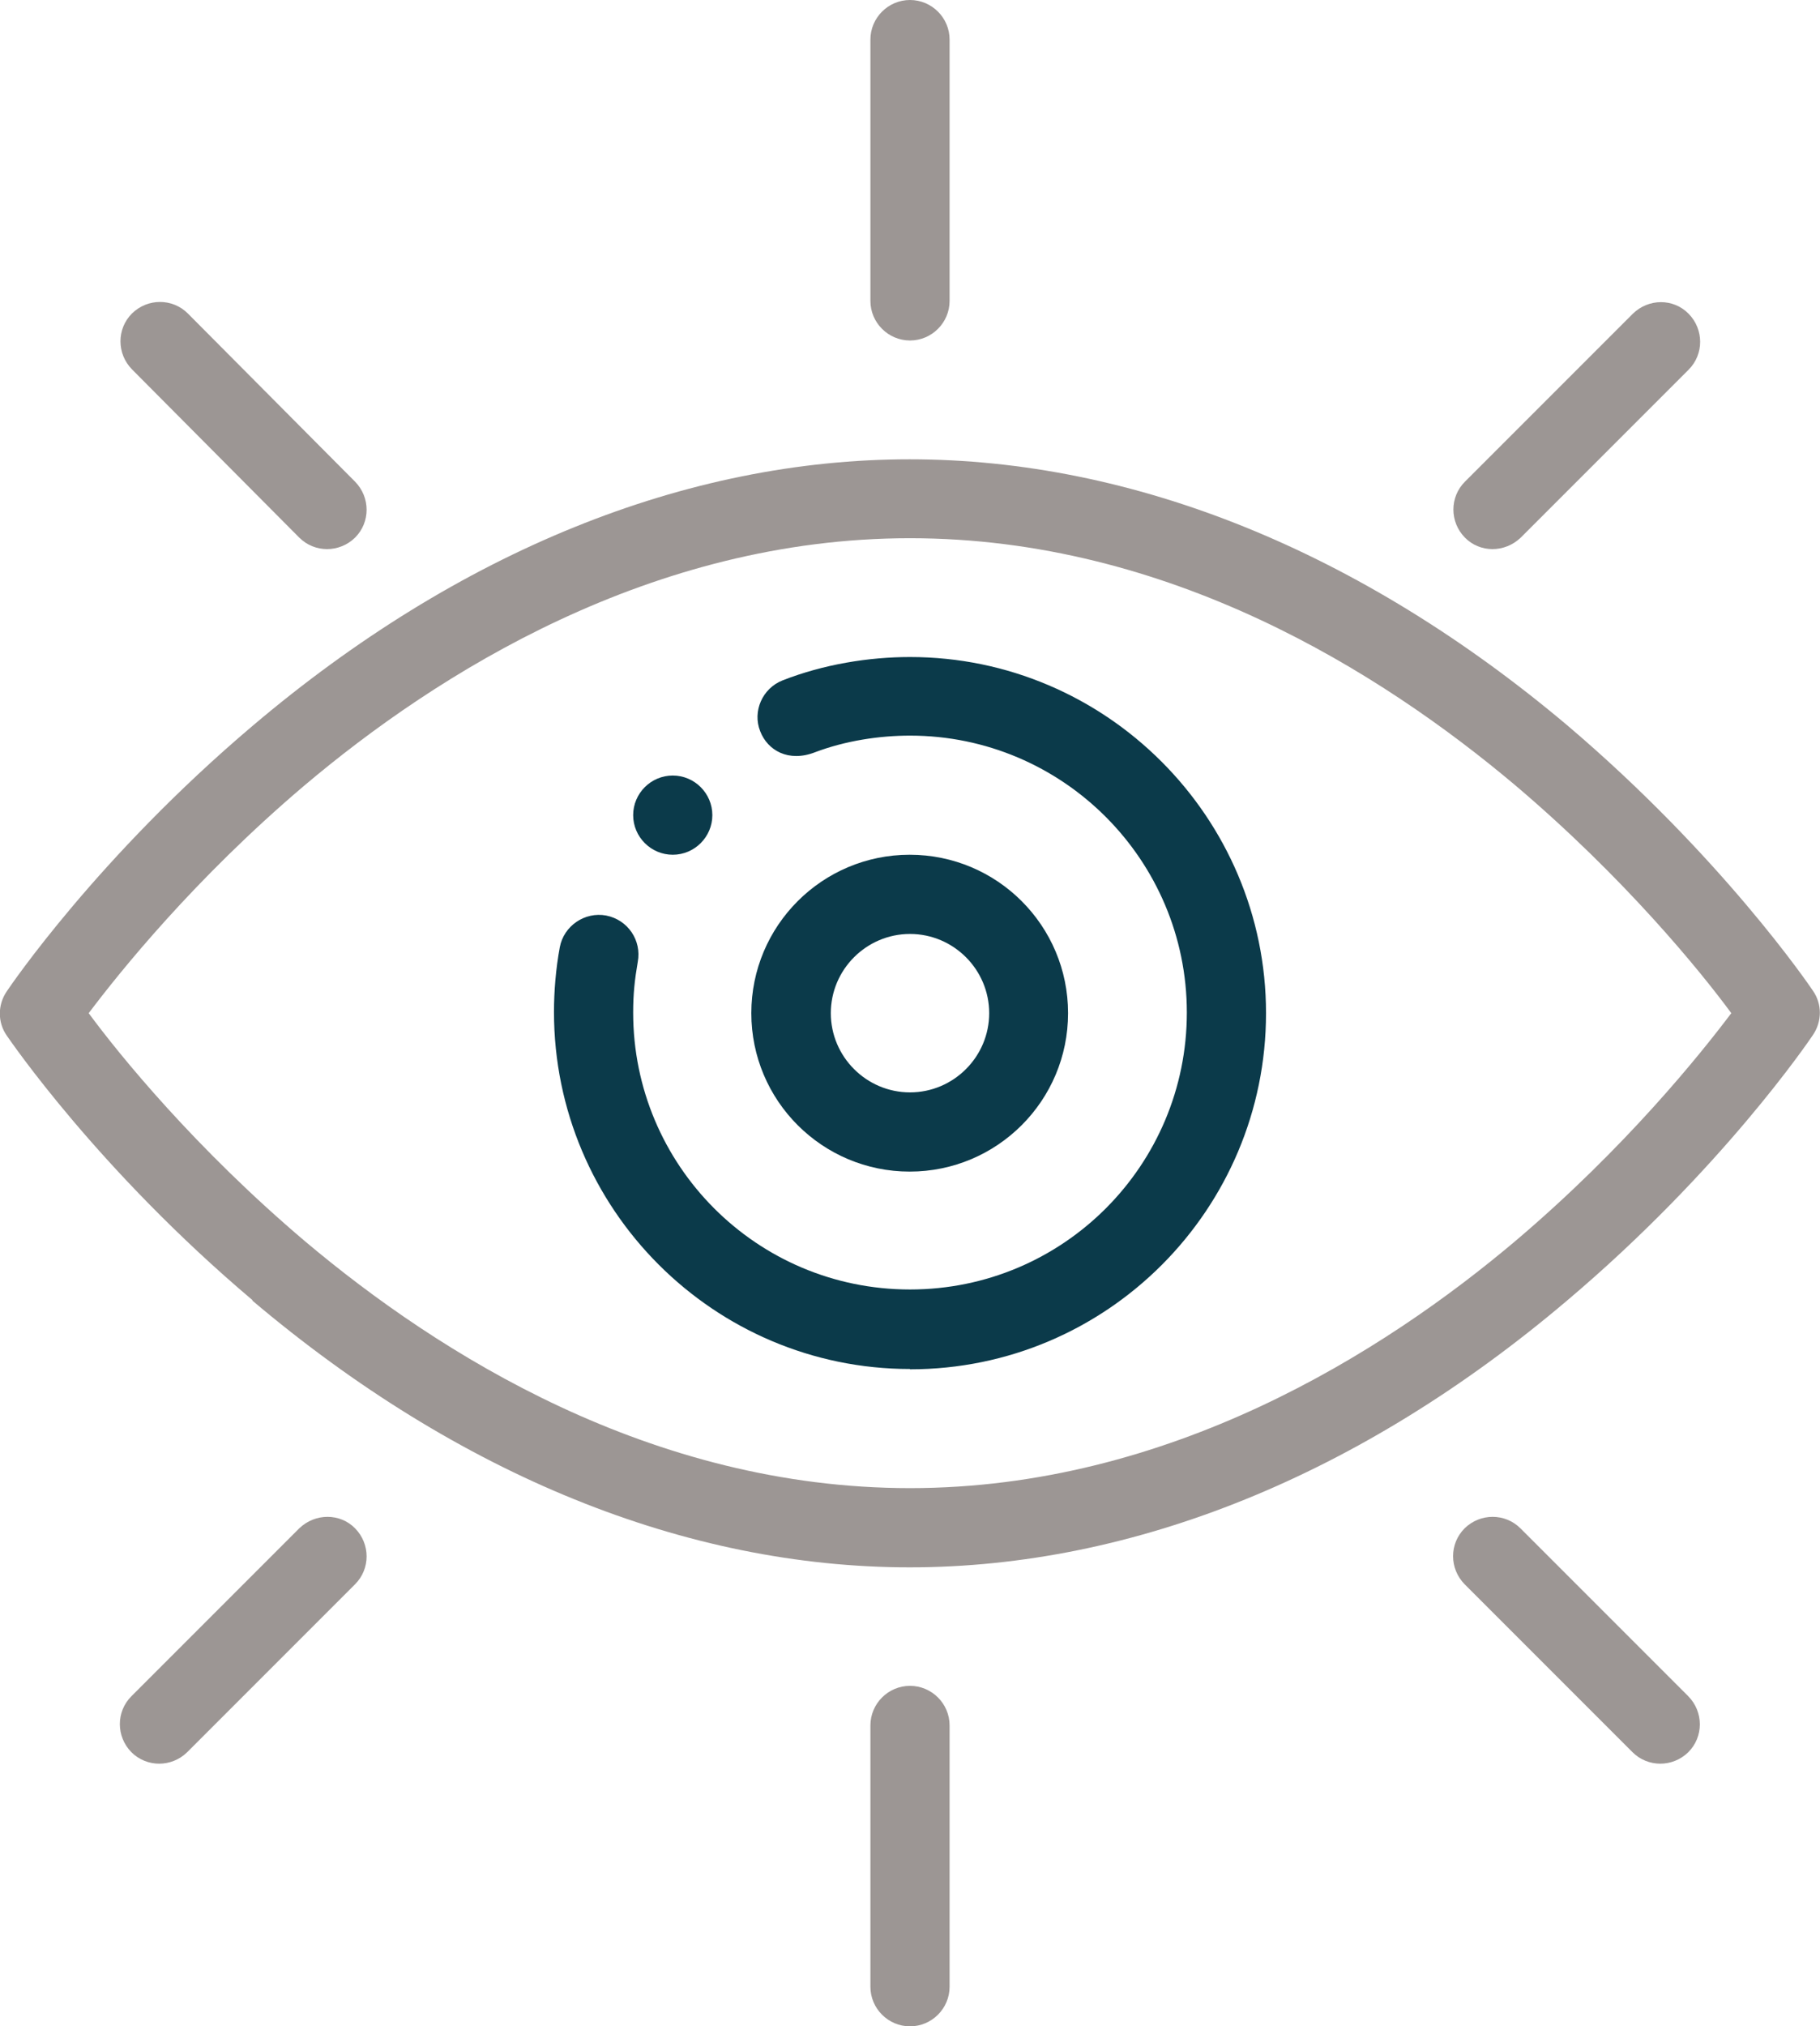 <?xml version="1.0" encoding="UTF-8"?><svg id="Ebene_2" xmlns="http://www.w3.org/2000/svg" width="59.3" height="66" viewBox="0 0 59.3 66"><defs><style>.cls-1{fill:#9c9694;}.cls-2{fill:#0b3a4a;}</style></defs><g id="Ebene_1-2"><path class="cls-2" d="m21.92,27.84c.71,0,1.29-.58,1.29-1.29s-.58-1.29-1.29-1.29-1.29.58-1.29,1.29.58,1.29,1.29,1.29Z"/><path class="cls-1" d="m29.65,11.09c.71,0,1.29-.58,1.29-1.29V1.29c0-.71-.58-1.29-1.29-1.29s-1.29.58-1.29,1.29v8.51c0,.71.58,1.29,1.29,1.29Z"/><path class="cls-1" d="m28.36,56.2v8.51c0,.71.58,1.29,1.29,1.29s1.29-.58,1.29-1.29v-8.51c0-.71-.58-1.29-1.29-1.29s-1.29.58-1.29,1.29Z"/><path class="cls-1" d="m9.75,17.51c.5.5,1.31.5,1.82,0,.5-.5.5-1.31,0-1.82l-5.45-5.48c-.5-.5-1.31-.5-1.82,0-.5.5-.5,1.31,0,1.82l5.45,5.48Z"/><path class="cls-1" d="m47.72,49.78c-.5.5-.5,1.31,0,1.82l5.47,5.47c.5.5,1.31.5,1.82,0,.5-.5.5-1.31,0-1.82l-5.47-5.47c-.5-.5-1.31-.5-1.82,0Z"/><path class="cls-1" d="m49.55,17.51l5.47-5.47c.5-.5.5-1.31,0-1.82s-1.31-.5-1.82,0l-5.47,5.47c-.5.5-.5,1.31,0,1.82.49.5,1.3.5,1.82,0Z"/><path class="cls-1" d="m9.75,49.78l-5.47,5.47c-.5.5-.5,1.31,0,1.82.5.5,1.31.5,1.82,0l5.47-5.47c.5-.5.5-1.31,0-1.82-.49-.5-1.3-.5-1.82,0Z"/><path class="cls-1" d="m9.9,25.6c4.34-3.67,11.32-8.07,19.75-8.07s15.35,4.37,19.7,8.03c3.58,3.03,6.06,6.08,7.06,7.44-1.01,1.34-3.44,4.37-7.01,7.4-4.34,3.67-11.32,8.07-19.75,8.07s-15.35-4.37-19.7-8.03c-3.58-3.03-6.06-6.08-7.06-7.44,1.01-1.34,3.44-4.37,7.01-7.4Zm-1.68,16.76c6.72,5.68,14.13,8.69,21.42,8.69s14.71-3,21.42-8.69c5.03-4.25,7.89-8.47,8.01-8.65.3-.44.3-1.01,0-1.44-.12-.18-2.98-4.38-8.01-8.65-6.72-5.66-14.13-8.66-21.42-8.66s-14.71,3-21.42,8.69C3.2,27.9.34,32.11.22,32.29c-.3.44-.3,1.01,0,1.44.12.17,2.98,4.37,8.01,8.62Z"/><path class="cls-2" d="m29.65,44.6c6.43,0,11.6-5.22,11.6-11.6s-5.21-11.6-11.6-11.6c-1.35,0-2.82.24-4.15.76-.66.26-.99,1.01-.73,1.66.24.62.92,1.02,1.79.68.98-.37,2.08-.54,3.09-.54,4.98,0,9.02,4.05,9.02,9.02s-4.02,9.02-9.02,9.02-9.02-4.05-9.02-9.02c0-.61.05-1.07.15-1.65.13-.7-.32-1.37-1.03-1.51-.7-.13-1.38.34-1.51,1.03-.13.7-.19,1.44-.19,2.11,0,6.42,5.21,11.63,11.6,11.63Z"/><path class="cls-2" d="m27.07,33c0-1.42,1.16-2.58,2.58-2.58s2.58,1.16,2.58,2.58-1.16,2.58-2.58,2.58-2.58-1.16-2.58-2.58Zm7.73,0c0-2.85-2.31-5.16-5.16-5.16s-5.16,2.31-5.16,5.16,2.31,5.16,5.16,5.16,5.16-2.31,5.16-5.16Z"/></g></svg>